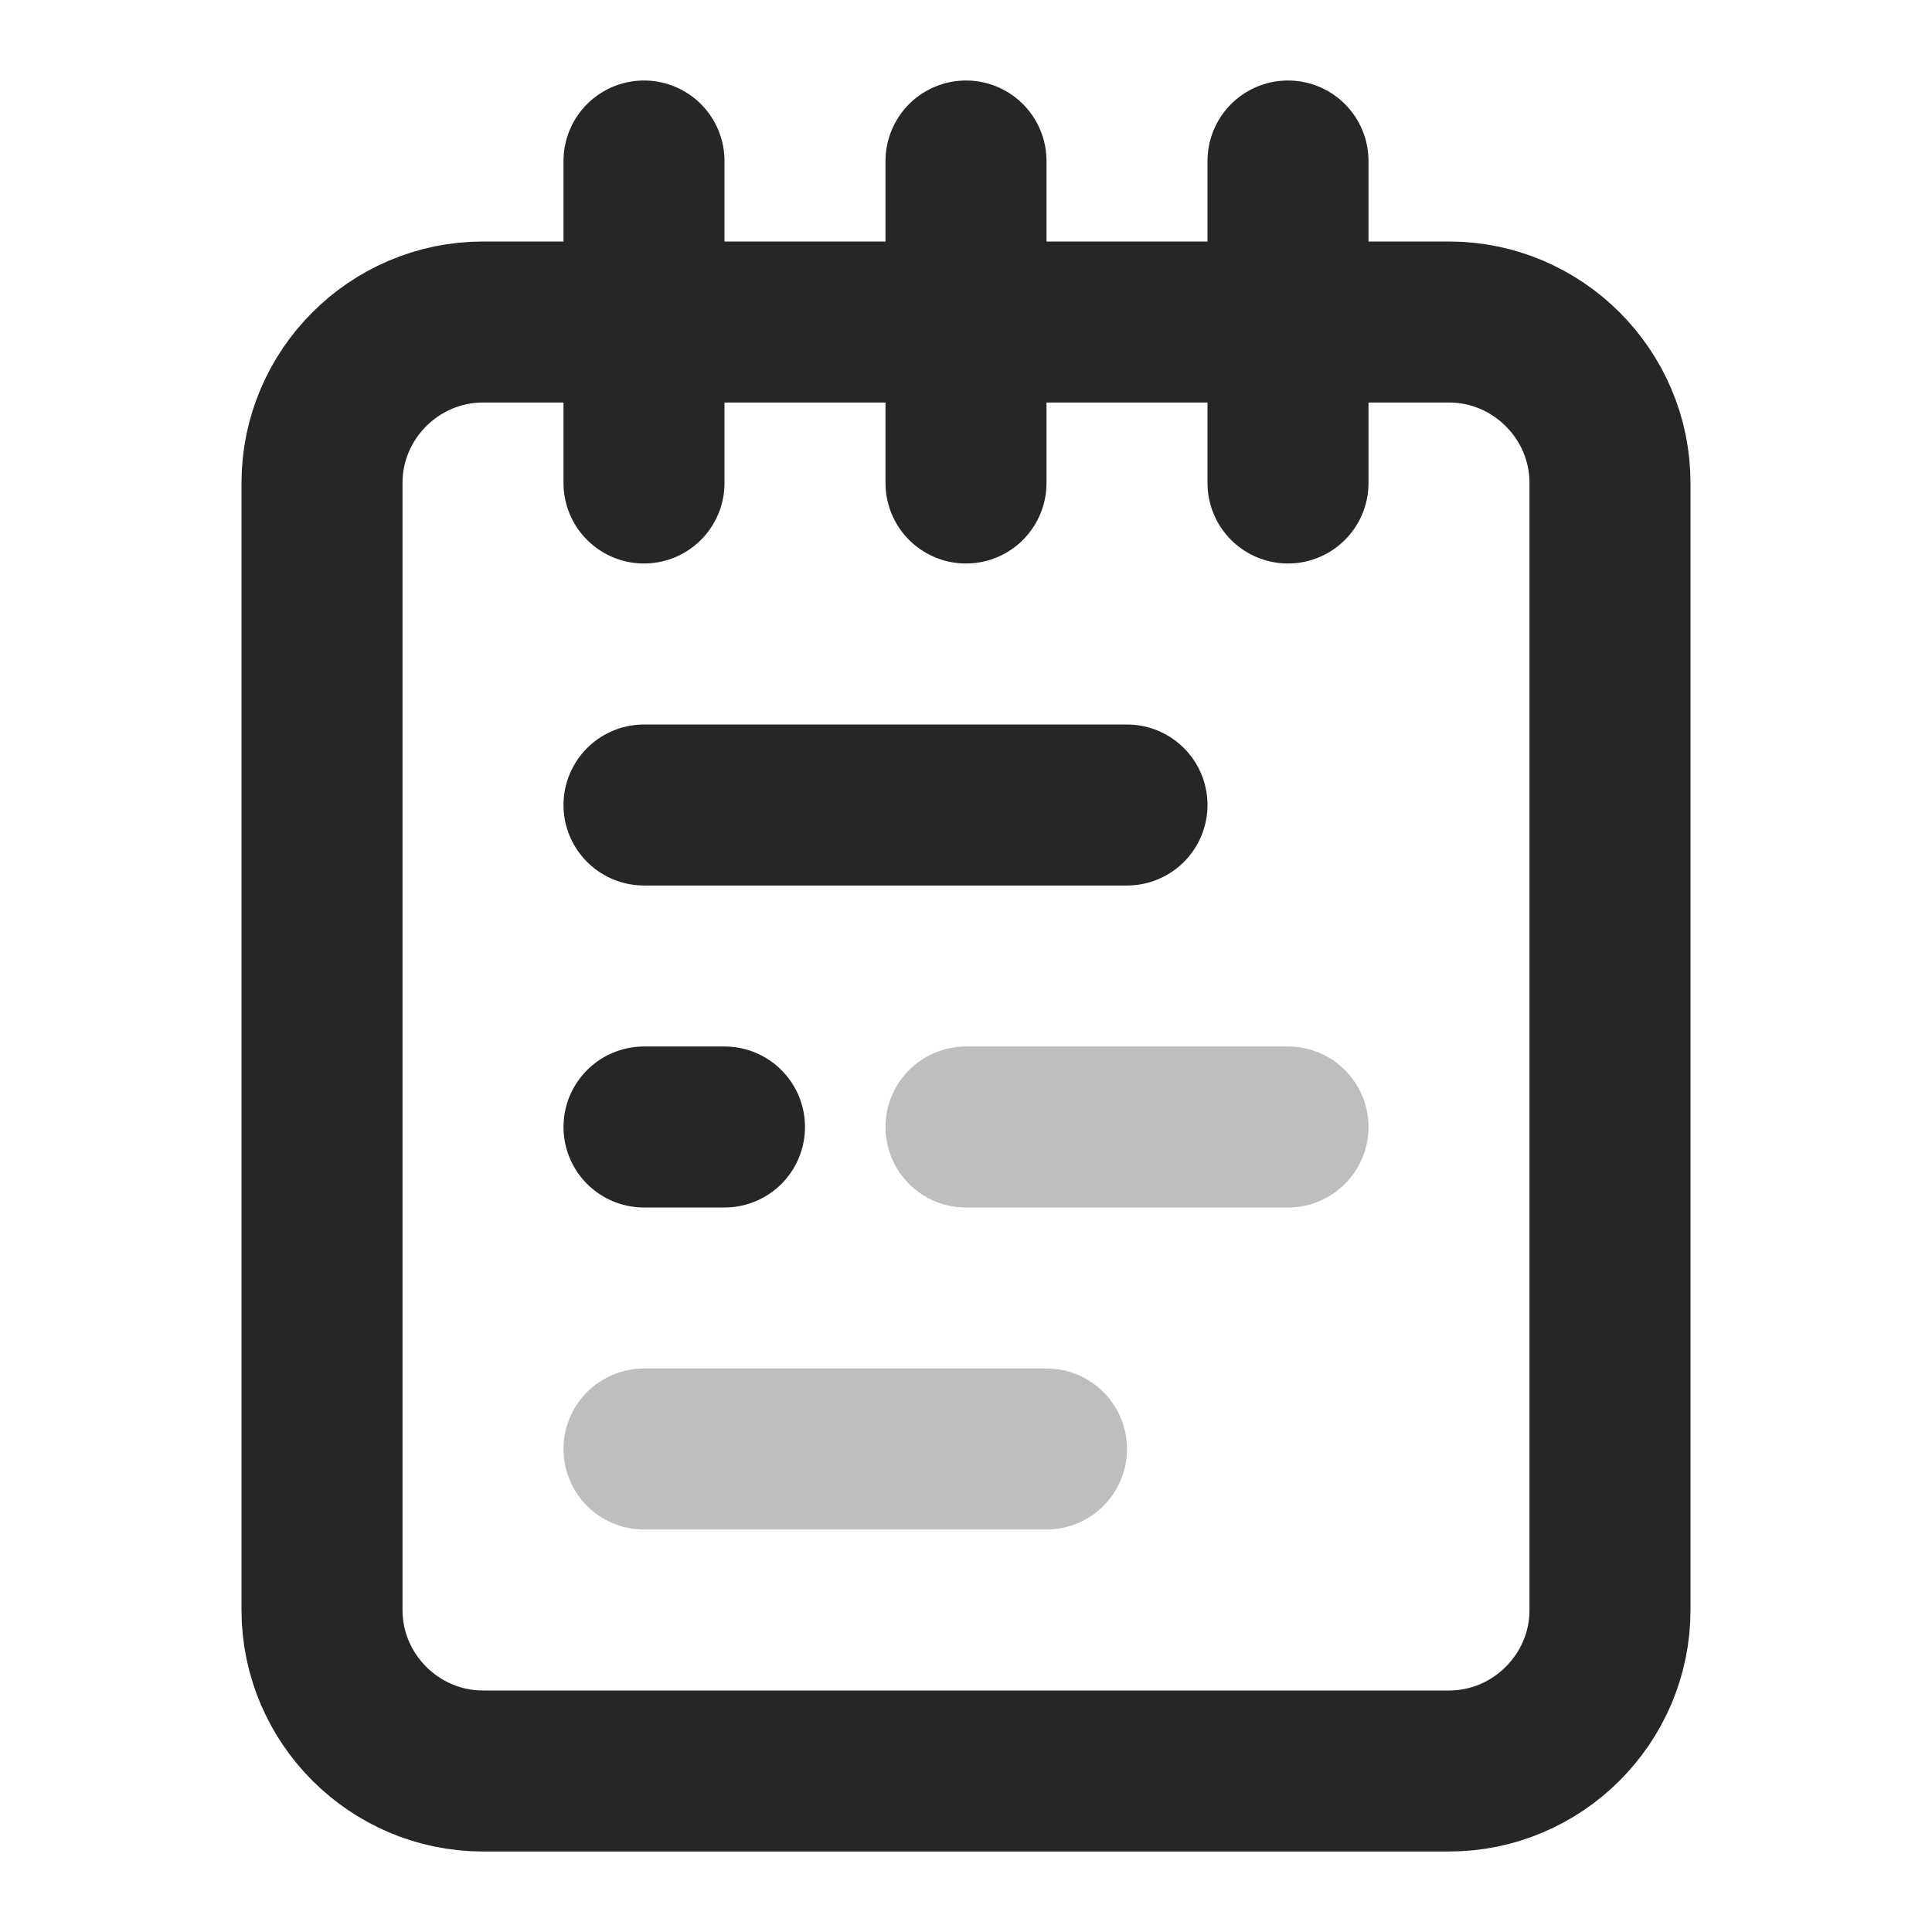 <svg xmlns="http://www.w3.org/2000/svg" fill="none" viewBox="0 0 24 24">
  <path stroke="#262626" stroke-linecap="round" stroke-linejoin="round" stroke-width="2" d="M8 2V6M12 2V6M16 2V6M18 4H6C4.9 4 4 4.9 4 6V20C4 21.1 4.9 22 6 22H18C19.1 22 20 21.1 20 20V6C20 4.9 19.1 4 18 4ZM8 10H14M8 14H9"/>
  <path stroke="#262626" stroke-linecap="round" stroke-linejoin="round" stroke-opacity=".3" stroke-width="2" d="M12 14 16 14M8 18H13"/>
</svg>
